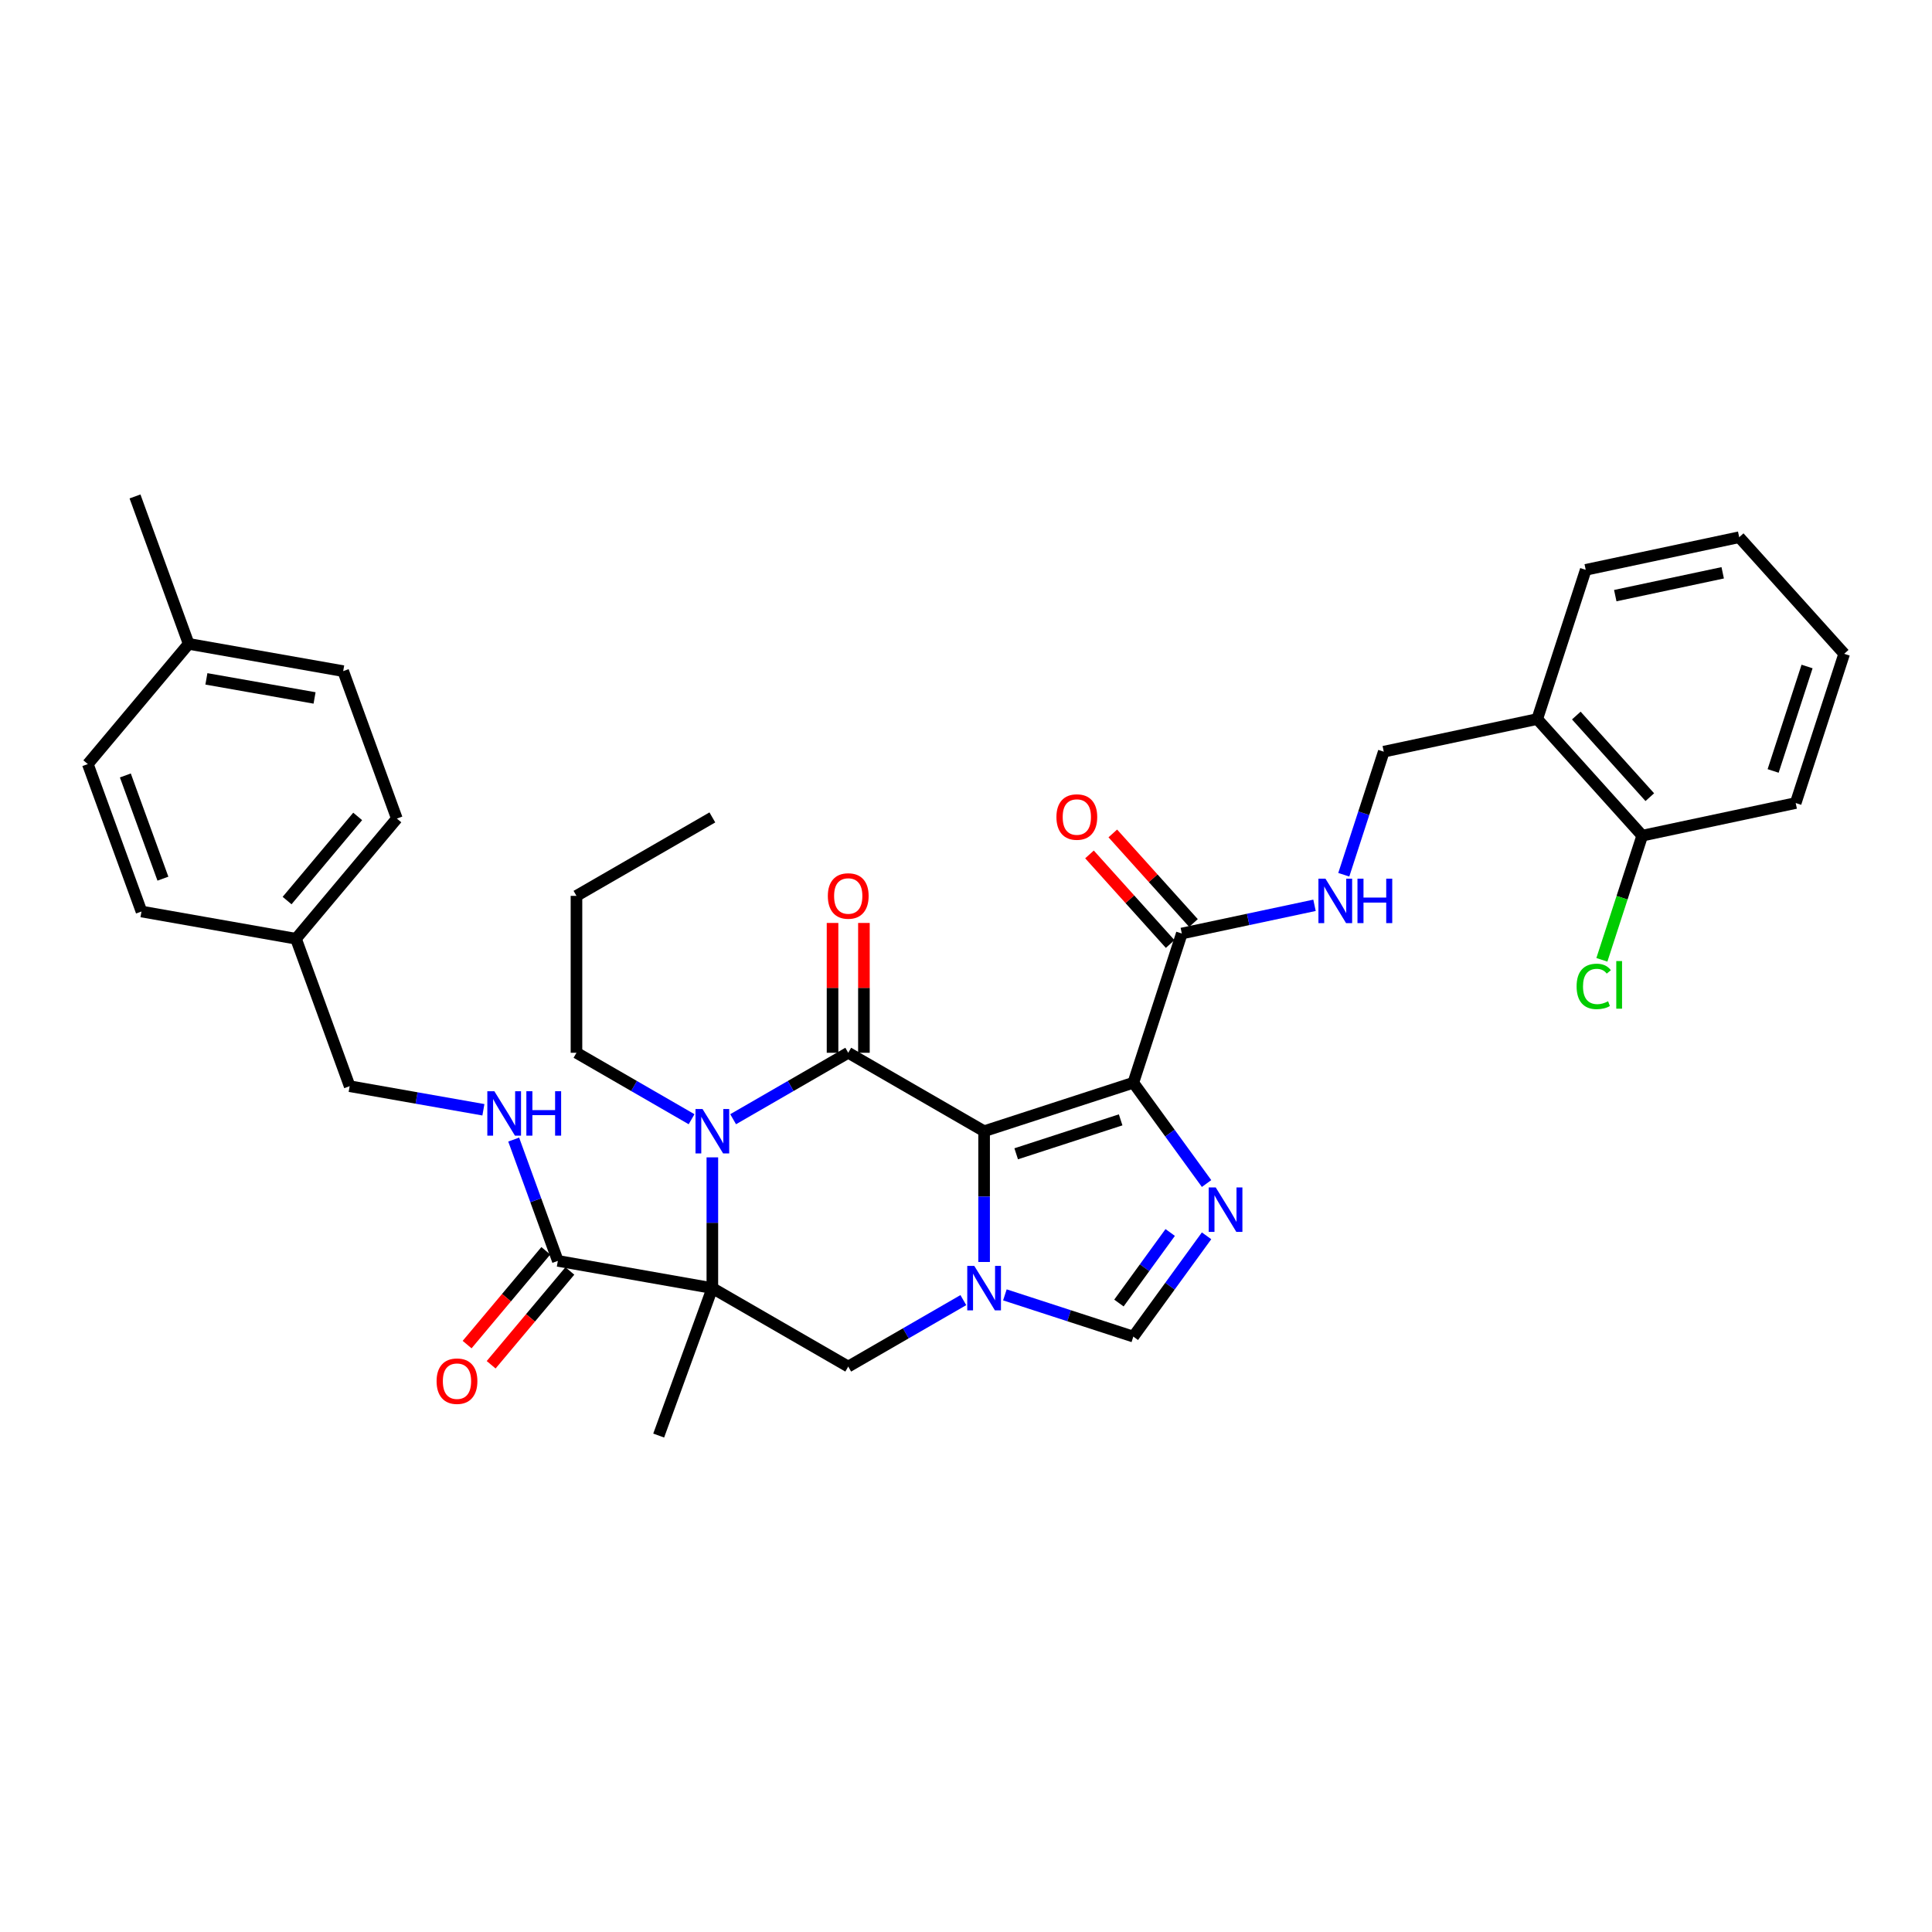 <?xml version='1.0' encoding='iso-8859-1'?>
<svg version='1.1' baseProfile='full'
              xmlns='http://www.w3.org/2000/svg'
                      xmlns:rdkit='http://www.rdkit.org/xml'
                      xmlns:xlink='http://www.w3.org/1999/xlink'
                  xml:space='preserve'
width='1000px' height='1000px' viewBox='0 0 1000 1000'>
<!-- END OF HEADER -->
<rect style='opacity:1.0;fill:#FFFFFF;stroke:none' width='1000' height='1000' x='0' y='0'> </rect>
<path class='bond-0' d='M 509.374,585.518 L 439.043,544.912' style='fill:none;fill-rule:evenodd;stroke:#000000;stroke-width:6px;stroke-linecap:butt;stroke-linejoin:miter;stroke-opacity:1' />
<path class='bond-1' d='M 509.374,585.518 L 586.61,560.422' style='fill:none;fill-rule:evenodd;stroke:#000000;stroke-width:6px;stroke-linecap:butt;stroke-linejoin:miter;stroke-opacity:1' />
<path class='bond-1' d='M 525.978,597.201 L 580.044,579.634' style='fill:none;fill-rule:evenodd;stroke:#000000;stroke-width:6px;stroke-linecap:butt;stroke-linejoin:miter;stroke-opacity:1' />
<path class='bond-3' d='M 509.374,585.518 L 509.374,619.358' style='fill:none;fill-rule:evenodd;stroke:#000000;stroke-width:6px;stroke-linecap:butt;stroke-linejoin:miter;stroke-opacity:1' />
<path class='bond-3' d='M 509.374,619.358 L 509.374,653.199' style='fill:none;fill-rule:evenodd;stroke:#0000FF;stroke-width:6px;stroke-linecap:butt;stroke-linejoin:miter;stroke-opacity:1' />
<path class='bond-4' d='M 439.043,544.912 L 409.254,562.111' style='fill:none;fill-rule:evenodd;stroke:#000000;stroke-width:6px;stroke-linecap:butt;stroke-linejoin:miter;stroke-opacity:1' />
<path class='bond-4' d='M 409.254,562.111 L 379.465,579.31' style='fill:none;fill-rule:evenodd;stroke:#0000FF;stroke-width:6px;stroke-linecap:butt;stroke-linejoin:miter;stroke-opacity:1' />
<path class='bond-12' d='M 447.164,544.912 L 447.164,511.315' style='fill:none;fill-rule:evenodd;stroke:#000000;stroke-width:6px;stroke-linecap:butt;stroke-linejoin:miter;stroke-opacity:1' />
<path class='bond-12' d='M 447.164,511.315 L 447.164,477.718' style='fill:none;fill-rule:evenodd;stroke:#FF0000;stroke-width:6px;stroke-linecap:butt;stroke-linejoin:miter;stroke-opacity:1' />
<path class='bond-12' d='M 430.922,544.912 L 430.922,511.315' style='fill:none;fill-rule:evenodd;stroke:#000000;stroke-width:6px;stroke-linecap:butt;stroke-linejoin:miter;stroke-opacity:1' />
<path class='bond-12' d='M 430.922,511.315 L 430.922,477.718' style='fill:none;fill-rule:evenodd;stroke:#FF0000;stroke-width:6px;stroke-linecap:butt;stroke-linejoin:miter;stroke-opacity:1' />
<path class='bond-5' d='M 586.61,560.422 L 605.562,586.508' style='fill:none;fill-rule:evenodd;stroke:#000000;stroke-width:6px;stroke-linecap:butt;stroke-linejoin:miter;stroke-opacity:1' />
<path class='bond-5' d='M 605.562,586.508 L 624.515,612.593' style='fill:none;fill-rule:evenodd;stroke:#0000FF;stroke-width:6px;stroke-linecap:butt;stroke-linejoin:miter;stroke-opacity:1' />
<path class='bond-9' d='M 586.61,560.422 L 611.705,483.186' style='fill:none;fill-rule:evenodd;stroke:#000000;stroke-width:6px;stroke-linecap:butt;stroke-linejoin:miter;stroke-opacity:1' />
<path class='bond-2' d='M 368.713,666.728 L 439.043,707.334' style='fill:none;fill-rule:evenodd;stroke:#000000;stroke-width:6px;stroke-linecap:butt;stroke-linejoin:miter;stroke-opacity:1' />
<path class='bond-8' d='M 368.713,666.728 L 288.736,652.626' style='fill:none;fill-rule:evenodd;stroke:#000000;stroke-width:6px;stroke-linecap:butt;stroke-linejoin:miter;stroke-opacity:1' />
<path class='bond-18' d='M 368.713,666.728 L 340.937,743.042' style='fill:none;fill-rule:evenodd;stroke:#000000;stroke-width:6px;stroke-linecap:butt;stroke-linejoin:miter;stroke-opacity:1' />
<path class='bond-36' d='M 368.713,666.728 L 368.713,632.888' style='fill:none;fill-rule:evenodd;stroke:#000000;stroke-width:6px;stroke-linecap:butt;stroke-linejoin:miter;stroke-opacity:1' />
<path class='bond-36' d='M 368.713,632.888 L 368.713,599.047' style='fill:none;fill-rule:evenodd;stroke:#0000FF;stroke-width:6px;stroke-linecap:butt;stroke-linejoin:miter;stroke-opacity:1' />
<path class='bond-6' d='M 498.622,672.936 L 468.832,690.135' style='fill:none;fill-rule:evenodd;stroke:#0000FF;stroke-width:6px;stroke-linecap:butt;stroke-linejoin:miter;stroke-opacity:1' />
<path class='bond-6' d='M 468.832,690.135 L 439.043,707.334' style='fill:none;fill-rule:evenodd;stroke:#000000;stroke-width:6px;stroke-linecap:butt;stroke-linejoin:miter;stroke-opacity:1' />
<path class='bond-7' d='M 520.126,670.222 L 553.368,681.023' style='fill:none;fill-rule:evenodd;stroke:#0000FF;stroke-width:6px;stroke-linecap:butt;stroke-linejoin:miter;stroke-opacity:1' />
<path class='bond-7' d='M 553.368,681.023 L 586.61,691.824' style='fill:none;fill-rule:evenodd;stroke:#000000;stroke-width:6px;stroke-linecap:butt;stroke-linejoin:miter;stroke-opacity:1' />
<path class='bond-19' d='M 357.96,579.31 L 328.171,562.111' style='fill:none;fill-rule:evenodd;stroke:#0000FF;stroke-width:6px;stroke-linecap:butt;stroke-linejoin:miter;stroke-opacity:1' />
<path class='bond-19' d='M 328.171,562.111 L 298.382,544.912' style='fill:none;fill-rule:evenodd;stroke:#000000;stroke-width:6px;stroke-linecap:butt;stroke-linejoin:miter;stroke-opacity:1' />
<path class='bond-35' d='M 624.515,639.653 L 605.562,665.738' style='fill:none;fill-rule:evenodd;stroke:#0000FF;stroke-width:6px;stroke-linecap:butt;stroke-linejoin:miter;stroke-opacity:1' />
<path class='bond-35' d='M 605.562,665.738 L 586.61,691.824' style='fill:none;fill-rule:evenodd;stroke:#000000;stroke-width:6px;stroke-linecap:butt;stroke-linejoin:miter;stroke-opacity:1' />
<path class='bond-35' d='M 605.689,637.932 L 592.422,656.191' style='fill:none;fill-rule:evenodd;stroke:#0000FF;stroke-width:6px;stroke-linecap:butt;stroke-linejoin:miter;stroke-opacity:1' />
<path class='bond-35' d='M 592.422,656.191 L 579.155,674.451' style='fill:none;fill-rule:evenodd;stroke:#000000;stroke-width:6px;stroke-linecap:butt;stroke-linejoin:miter;stroke-opacity:1' />
<path class='bond-11' d='M 288.736,652.626 L 277.31,621.235' style='fill:none;fill-rule:evenodd;stroke:#000000;stroke-width:6px;stroke-linecap:butt;stroke-linejoin:miter;stroke-opacity:1' />
<path class='bond-11' d='M 277.31,621.235 L 265.884,589.843' style='fill:none;fill-rule:evenodd;stroke:#0000FF;stroke-width:6px;stroke-linecap:butt;stroke-linejoin:miter;stroke-opacity:1' />
<path class='bond-15' d='M 282.515,647.406 L 262.145,671.682' style='fill:none;fill-rule:evenodd;stroke:#000000;stroke-width:6px;stroke-linecap:butt;stroke-linejoin:miter;stroke-opacity:1' />
<path class='bond-15' d='M 262.145,671.682 L 241.775,695.958' style='fill:none;fill-rule:evenodd;stroke:#FF0000;stroke-width:6px;stroke-linecap:butt;stroke-linejoin:miter;stroke-opacity:1' />
<path class='bond-15' d='M 294.957,657.846 L 274.587,682.122' style='fill:none;fill-rule:evenodd;stroke:#000000;stroke-width:6px;stroke-linecap:butt;stroke-linejoin:miter;stroke-opacity:1' />
<path class='bond-15' d='M 274.587,682.122 L 254.217,706.398' style='fill:none;fill-rule:evenodd;stroke:#FF0000;stroke-width:6px;stroke-linecap:butt;stroke-linejoin:miter;stroke-opacity:1' />
<path class='bond-10' d='M 611.705,483.186 L 646.047,475.887' style='fill:none;fill-rule:evenodd;stroke:#000000;stroke-width:6px;stroke-linecap:butt;stroke-linejoin:miter;stroke-opacity:1' />
<path class='bond-10' d='M 646.047,475.887 L 680.389,468.587' style='fill:none;fill-rule:evenodd;stroke:#0000FF;stroke-width:6px;stroke-linecap:butt;stroke-linejoin:miter;stroke-opacity:1' />
<path class='bond-16' d='M 617.741,477.752 L 596.864,454.566' style='fill:none;fill-rule:evenodd;stroke:#000000;stroke-width:6px;stroke-linecap:butt;stroke-linejoin:miter;stroke-opacity:1' />
<path class='bond-16' d='M 596.864,454.566 L 575.988,431.381' style='fill:none;fill-rule:evenodd;stroke:#FF0000;stroke-width:6px;stroke-linecap:butt;stroke-linejoin:miter;stroke-opacity:1' />
<path class='bond-16' d='M 605.67,488.62 L 584.794,465.435' style='fill:none;fill-rule:evenodd;stroke:#000000;stroke-width:6px;stroke-linecap:butt;stroke-linejoin:miter;stroke-opacity:1' />
<path class='bond-16' d='M 584.794,465.435 L 563.917,442.249' style='fill:none;fill-rule:evenodd;stroke:#FF0000;stroke-width:6px;stroke-linecap:butt;stroke-linejoin:miter;stroke-opacity:1' />
<path class='bond-14' d='M 695.538,452.772 L 705.887,420.919' style='fill:none;fill-rule:evenodd;stroke:#0000FF;stroke-width:6px;stroke-linecap:butt;stroke-linejoin:miter;stroke-opacity:1' />
<path class='bond-14' d='M 705.887,420.919 L 716.237,389.065' style='fill:none;fill-rule:evenodd;stroke:#000000;stroke-width:6px;stroke-linecap:butt;stroke-linejoin:miter;stroke-opacity:1' />
<path class='bond-20' d='M 250.208,574.417 L 215.595,568.314' style='fill:none;fill-rule:evenodd;stroke:#0000FF;stroke-width:6px;stroke-linecap:butt;stroke-linejoin:miter;stroke-opacity:1' />
<path class='bond-20' d='M 215.595,568.314 L 180.983,562.211' style='fill:none;fill-rule:evenodd;stroke:#000000;stroke-width:6px;stroke-linecap:butt;stroke-linejoin:miter;stroke-opacity:1' />
<path class='bond-13' d='M 795.673,372.181 L 716.237,389.065' style='fill:none;fill-rule:evenodd;stroke:#000000;stroke-width:6px;stroke-linecap:butt;stroke-linejoin:miter;stroke-opacity:1' />
<path class='bond-17' d='M 795.673,372.181 L 850.014,432.532' style='fill:none;fill-rule:evenodd;stroke:#000000;stroke-width:6px;stroke-linecap:butt;stroke-linejoin:miter;stroke-opacity:1' />
<path class='bond-17' d='M 815.895,370.365 L 853.933,412.611' style='fill:none;fill-rule:evenodd;stroke:#000000;stroke-width:6px;stroke-linecap:butt;stroke-linejoin:miter;stroke-opacity:1' />
<path class='bond-28' d='M 795.673,372.181 L 820.769,294.945' style='fill:none;fill-rule:evenodd;stroke:#000000;stroke-width:6px;stroke-linecap:butt;stroke-linejoin:miter;stroke-opacity:1' />
<path class='bond-22' d='M 850.014,432.532 L 839.572,464.67' style='fill:none;fill-rule:evenodd;stroke:#000000;stroke-width:6px;stroke-linecap:butt;stroke-linejoin:miter;stroke-opacity:1' />
<path class='bond-22' d='M 839.572,464.67 L 829.13,496.807' style='fill:none;fill-rule:evenodd;stroke:#00CC00;stroke-width:6px;stroke-linecap:butt;stroke-linejoin:miter;stroke-opacity:1' />
<path class='bond-29' d='M 850.014,432.532 L 929.45,415.647' style='fill:none;fill-rule:evenodd;stroke:#000000;stroke-width:6px;stroke-linecap:butt;stroke-linejoin:miter;stroke-opacity:1' />
<path class='bond-31' d='M 298.382,544.912 L 298.382,463.701' style='fill:none;fill-rule:evenodd;stroke:#000000;stroke-width:6px;stroke-linecap:butt;stroke-linejoin:miter;stroke-opacity:1' />
<path class='bond-21' d='M 180.983,562.211 L 153.207,485.898' style='fill:none;fill-rule:evenodd;stroke:#000000;stroke-width:6px;stroke-linecap:butt;stroke-linejoin:miter;stroke-opacity:1' />
<path class='bond-24' d='M 153.207,485.898 L 73.23,471.796' style='fill:none;fill-rule:evenodd;stroke:#000000;stroke-width:6px;stroke-linecap:butt;stroke-linejoin:miter;stroke-opacity:1' />
<path class='bond-25' d='M 153.207,485.898 L 205.409,423.687' style='fill:none;fill-rule:evenodd;stroke:#000000;stroke-width:6px;stroke-linecap:butt;stroke-linejoin:miter;stroke-opacity:1' />
<path class='bond-25' d='M 148.595,466.126 L 185.136,422.578' style='fill:none;fill-rule:evenodd;stroke:#000000;stroke-width:6px;stroke-linecap:butt;stroke-linejoin:miter;stroke-opacity:1' />
<path class='bond-23' d='M 97.656,333.272 L 177.633,347.374' style='fill:none;fill-rule:evenodd;stroke:#000000;stroke-width:6px;stroke-linecap:butt;stroke-linejoin:miter;stroke-opacity:1' />
<path class='bond-23' d='M 106.832,351.382 L 162.816,361.254' style='fill:none;fill-rule:evenodd;stroke:#000000;stroke-width:6px;stroke-linecap:butt;stroke-linejoin:miter;stroke-opacity:1' />
<path class='bond-30' d='M 97.656,333.272 L 69.88,256.958' style='fill:none;fill-rule:evenodd;stroke:#000000;stroke-width:6px;stroke-linecap:butt;stroke-linejoin:miter;stroke-opacity:1' />
<path class='bond-38' d='M 97.656,333.272 L 45.455,395.483' style='fill:none;fill-rule:evenodd;stroke:#000000;stroke-width:6px;stroke-linecap:butt;stroke-linejoin:miter;stroke-opacity:1' />
<path class='bond-27' d='M 73.23,471.796 L 45.455,395.483' style='fill:none;fill-rule:evenodd;stroke:#000000;stroke-width:6px;stroke-linecap:butt;stroke-linejoin:miter;stroke-opacity:1' />
<path class='bond-27' d='M 84.326,454.794 L 64.883,401.374' style='fill:none;fill-rule:evenodd;stroke:#000000;stroke-width:6px;stroke-linecap:butt;stroke-linejoin:miter;stroke-opacity:1' />
<path class='bond-26' d='M 205.409,423.687 L 177.633,347.374' style='fill:none;fill-rule:evenodd;stroke:#000000;stroke-width:6px;stroke-linecap:butt;stroke-linejoin:miter;stroke-opacity:1' />
<path class='bond-32' d='M 820.769,294.945 L 900.205,278.06' style='fill:none;fill-rule:evenodd;stroke:#000000;stroke-width:6px;stroke-linecap:butt;stroke-linejoin:miter;stroke-opacity:1' />
<path class='bond-32' d='M 836.061,308.299 L 891.666,296.48' style='fill:none;fill-rule:evenodd;stroke:#000000;stroke-width:6px;stroke-linecap:butt;stroke-linejoin:miter;stroke-opacity:1' />
<path class='bond-37' d='M 929.45,415.647 L 954.545,338.411' style='fill:none;fill-rule:evenodd;stroke:#000000;stroke-width:6px;stroke-linecap:butt;stroke-linejoin:miter;stroke-opacity:1' />
<path class='bond-37' d='M 917.767,399.043 L 935.334,344.978' style='fill:none;fill-rule:evenodd;stroke:#000000;stroke-width:6px;stroke-linecap:butt;stroke-linejoin:miter;stroke-opacity:1' />
<path class='bond-33' d='M 298.382,463.701 L 368.713,423.096' style='fill:none;fill-rule:evenodd;stroke:#000000;stroke-width:6px;stroke-linecap:butt;stroke-linejoin:miter;stroke-opacity:1' />
<path class='bond-34' d='M 900.205,278.06 L 954.545,338.411' style='fill:none;fill-rule:evenodd;stroke:#000000;stroke-width:6px;stroke-linecap:butt;stroke-linejoin:miter;stroke-opacity:1' />
<path  class='atom-4' d='M 504.29 655.229
L 511.826 667.411
Q 512.574 668.613, 513.776 670.789
Q 514.977 672.965, 515.042 673.095
L 515.042 655.229
L 518.096 655.229
L 518.096 678.228
L 514.945 678.228
L 506.856 664.909
Q 505.914 663.35, 504.907 661.563
Q 503.933 659.777, 503.64 659.225
L 503.64 678.228
L 500.652 678.228
L 500.652 655.229
L 504.29 655.229
' fill='#0000FF'/>
<path  class='atom-5' d='M 363.629 574.018
L 371.165 586.2
Q 371.912 587.402, 373.114 589.578
Q 374.316 591.755, 374.381 591.885
L 374.381 574.018
L 377.435 574.018
L 377.435 597.017
L 374.284 597.017
L 366.195 583.699
Q 365.253 582.139, 364.246 580.353
Q 363.272 578.566, 362.979 578.014
L 362.979 597.017
L 359.991 597.017
L 359.991 574.018
L 363.629 574.018
' fill='#0000FF'/>
<path  class='atom-6' d='M 629.261 614.624
L 636.797 626.805
Q 637.544 628.007, 638.746 630.184
Q 639.948 632.36, 640.013 632.49
L 640.013 614.624
L 643.066 614.624
L 643.066 637.622
L 639.915 637.622
L 631.827 624.304
Q 630.885 622.745, 629.878 620.958
Q 628.903 619.171, 628.611 618.619
L 628.611 637.622
L 625.622 637.622
L 625.622 614.624
L 629.261 614.624
' fill='#0000FF'/>
<path  class='atom-11' d='M 686.058 454.802
L 693.594 466.984
Q 694.341 468.186, 695.543 470.362
Q 696.745 472.538, 696.81 472.668
L 696.81 454.802
L 699.864 454.802
L 699.864 477.801
L 696.713 477.801
L 688.624 464.482
Q 687.682 462.923, 686.675 461.136
Q 685.7 459.35, 685.408 458.798
L 685.408 477.801
L 682.42 477.801
L 682.42 454.802
L 686.058 454.802
' fill='#0000FF'/>
<path  class='atom-11' d='M 702.625 454.802
L 705.743 454.802
L 705.743 464.58
L 717.503 464.58
L 717.503 454.802
L 720.621 454.802
L 720.621 477.801
L 717.503 477.801
L 717.503 467.179
L 705.743 467.179
L 705.743 477.801
L 702.625 477.801
L 702.625 454.802
' fill='#0000FF'/>
<path  class='atom-12' d='M 255.876 564.814
L 263.413 576.995
Q 264.16 578.197, 265.362 580.374
Q 266.564 582.55, 266.629 582.68
L 266.629 564.814
L 269.682 564.814
L 269.682 587.813
L 266.531 587.813
L 258.442 574.494
Q 257.5 572.935, 256.493 571.148
Q 255.519 569.362, 255.227 568.809
L 255.227 587.813
L 252.238 587.813
L 252.238 564.814
L 255.876 564.814
' fill='#0000FF'/>
<path  class='atom-12' d='M 272.443 564.814
L 275.562 564.814
L 275.562 574.591
L 287.321 574.591
L 287.321 564.814
L 290.44 564.814
L 290.44 587.813
L 287.321 587.813
L 287.321 577.19
L 275.562 577.19
L 275.562 587.813
L 272.443 587.813
L 272.443 564.814
' fill='#0000FF'/>
<path  class='atom-13' d='M 428.486 463.766
Q 428.486 458.244, 431.215 455.158
Q 433.943 452.072, 439.043 452.072
Q 444.143 452.072, 446.872 455.158
Q 449.601 458.244, 449.601 463.766
Q 449.601 469.354, 446.84 472.537
Q 444.078 475.688, 439.043 475.688
Q 433.976 475.688, 431.215 472.537
Q 428.486 469.386, 428.486 463.766
M 439.043 473.089
Q 442.552 473.089, 444.436 470.751
Q 446.352 468.379, 446.352 463.766
Q 446.352 459.251, 444.436 456.977
Q 442.552 454.671, 439.043 454.671
Q 435.535 454.671, 433.618 456.945
Q 431.734 459.219, 431.734 463.766
Q 431.734 468.412, 433.618 470.751
Q 435.535 473.089, 439.043 473.089
' fill='#FF0000'/>
<path  class='atom-16' d='M 225.977 714.902
Q 225.977 709.38, 228.706 706.294
Q 231.434 703.208, 236.534 703.208
Q 241.634 703.208, 244.363 706.294
Q 247.092 709.38, 247.092 714.902
Q 247.092 720.49, 244.331 723.673
Q 241.569 726.824, 236.534 726.824
Q 231.467 726.824, 228.706 723.673
Q 225.977 720.522, 225.977 714.902
M 236.534 724.225
Q 240.043 724.225, 241.927 721.886
Q 243.843 719.515, 243.843 714.902
Q 243.843 710.387, 241.927 708.113
Q 240.043 705.807, 236.534 705.807
Q 233.026 705.807, 231.11 708.081
Q 229.225 710.355, 229.225 714.902
Q 229.225 719.548, 231.11 721.886
Q 233.026 724.225, 236.534 724.225
' fill='#FF0000'/>
<path  class='atom-17' d='M 546.807 422.9
Q 546.807 417.377, 549.536 414.291
Q 552.265 411.205, 557.365 411.205
Q 562.465 411.205, 565.194 414.291
Q 567.922 417.377, 567.922 422.9
Q 567.922 428.487, 565.161 431.67
Q 562.4 434.821, 557.365 434.821
Q 552.297 434.821, 549.536 431.67
Q 546.807 428.52, 546.807 422.9
M 557.365 432.223
Q 560.873 432.223, 562.757 429.884
Q 564.674 427.512, 564.674 422.9
Q 564.674 418.384, 562.757 416.11
Q 560.873 413.804, 557.365 413.804
Q 553.857 413.804, 551.94 416.078
Q 550.056 418.352, 550.056 422.9
Q 550.056 427.545, 551.94 429.884
Q 553.857 432.223, 557.365 432.223
' fill='#FF0000'/>
<path  class='atom-23' d='M 816.05 510.564
Q 816.05 504.847, 818.714 501.858
Q 821.41 498.837, 826.51 498.837
Q 831.253 498.837, 833.787 502.183
L 831.643 503.937
Q 829.791 501.501, 826.51 501.501
Q 823.034 501.501, 821.183 503.84
Q 819.363 506.146, 819.363 510.564
Q 819.363 515.112, 821.248 517.451
Q 823.164 519.79, 826.867 519.79
Q 829.401 519.79, 832.357 518.263
L 833.267 520.699
Q 832.065 521.479, 830.246 521.934
Q 828.427 522.388, 826.413 522.388
Q 821.41 522.388, 818.714 519.335
Q 816.05 516.281, 816.05 510.564
' fill='#00CC00'/>
<path  class='atom-23' d='M 836.58 497.44
L 839.569 497.44
L 839.569 522.096
L 836.58 522.096
L 836.58 497.44
' fill='#00CC00'/>
</svg>
